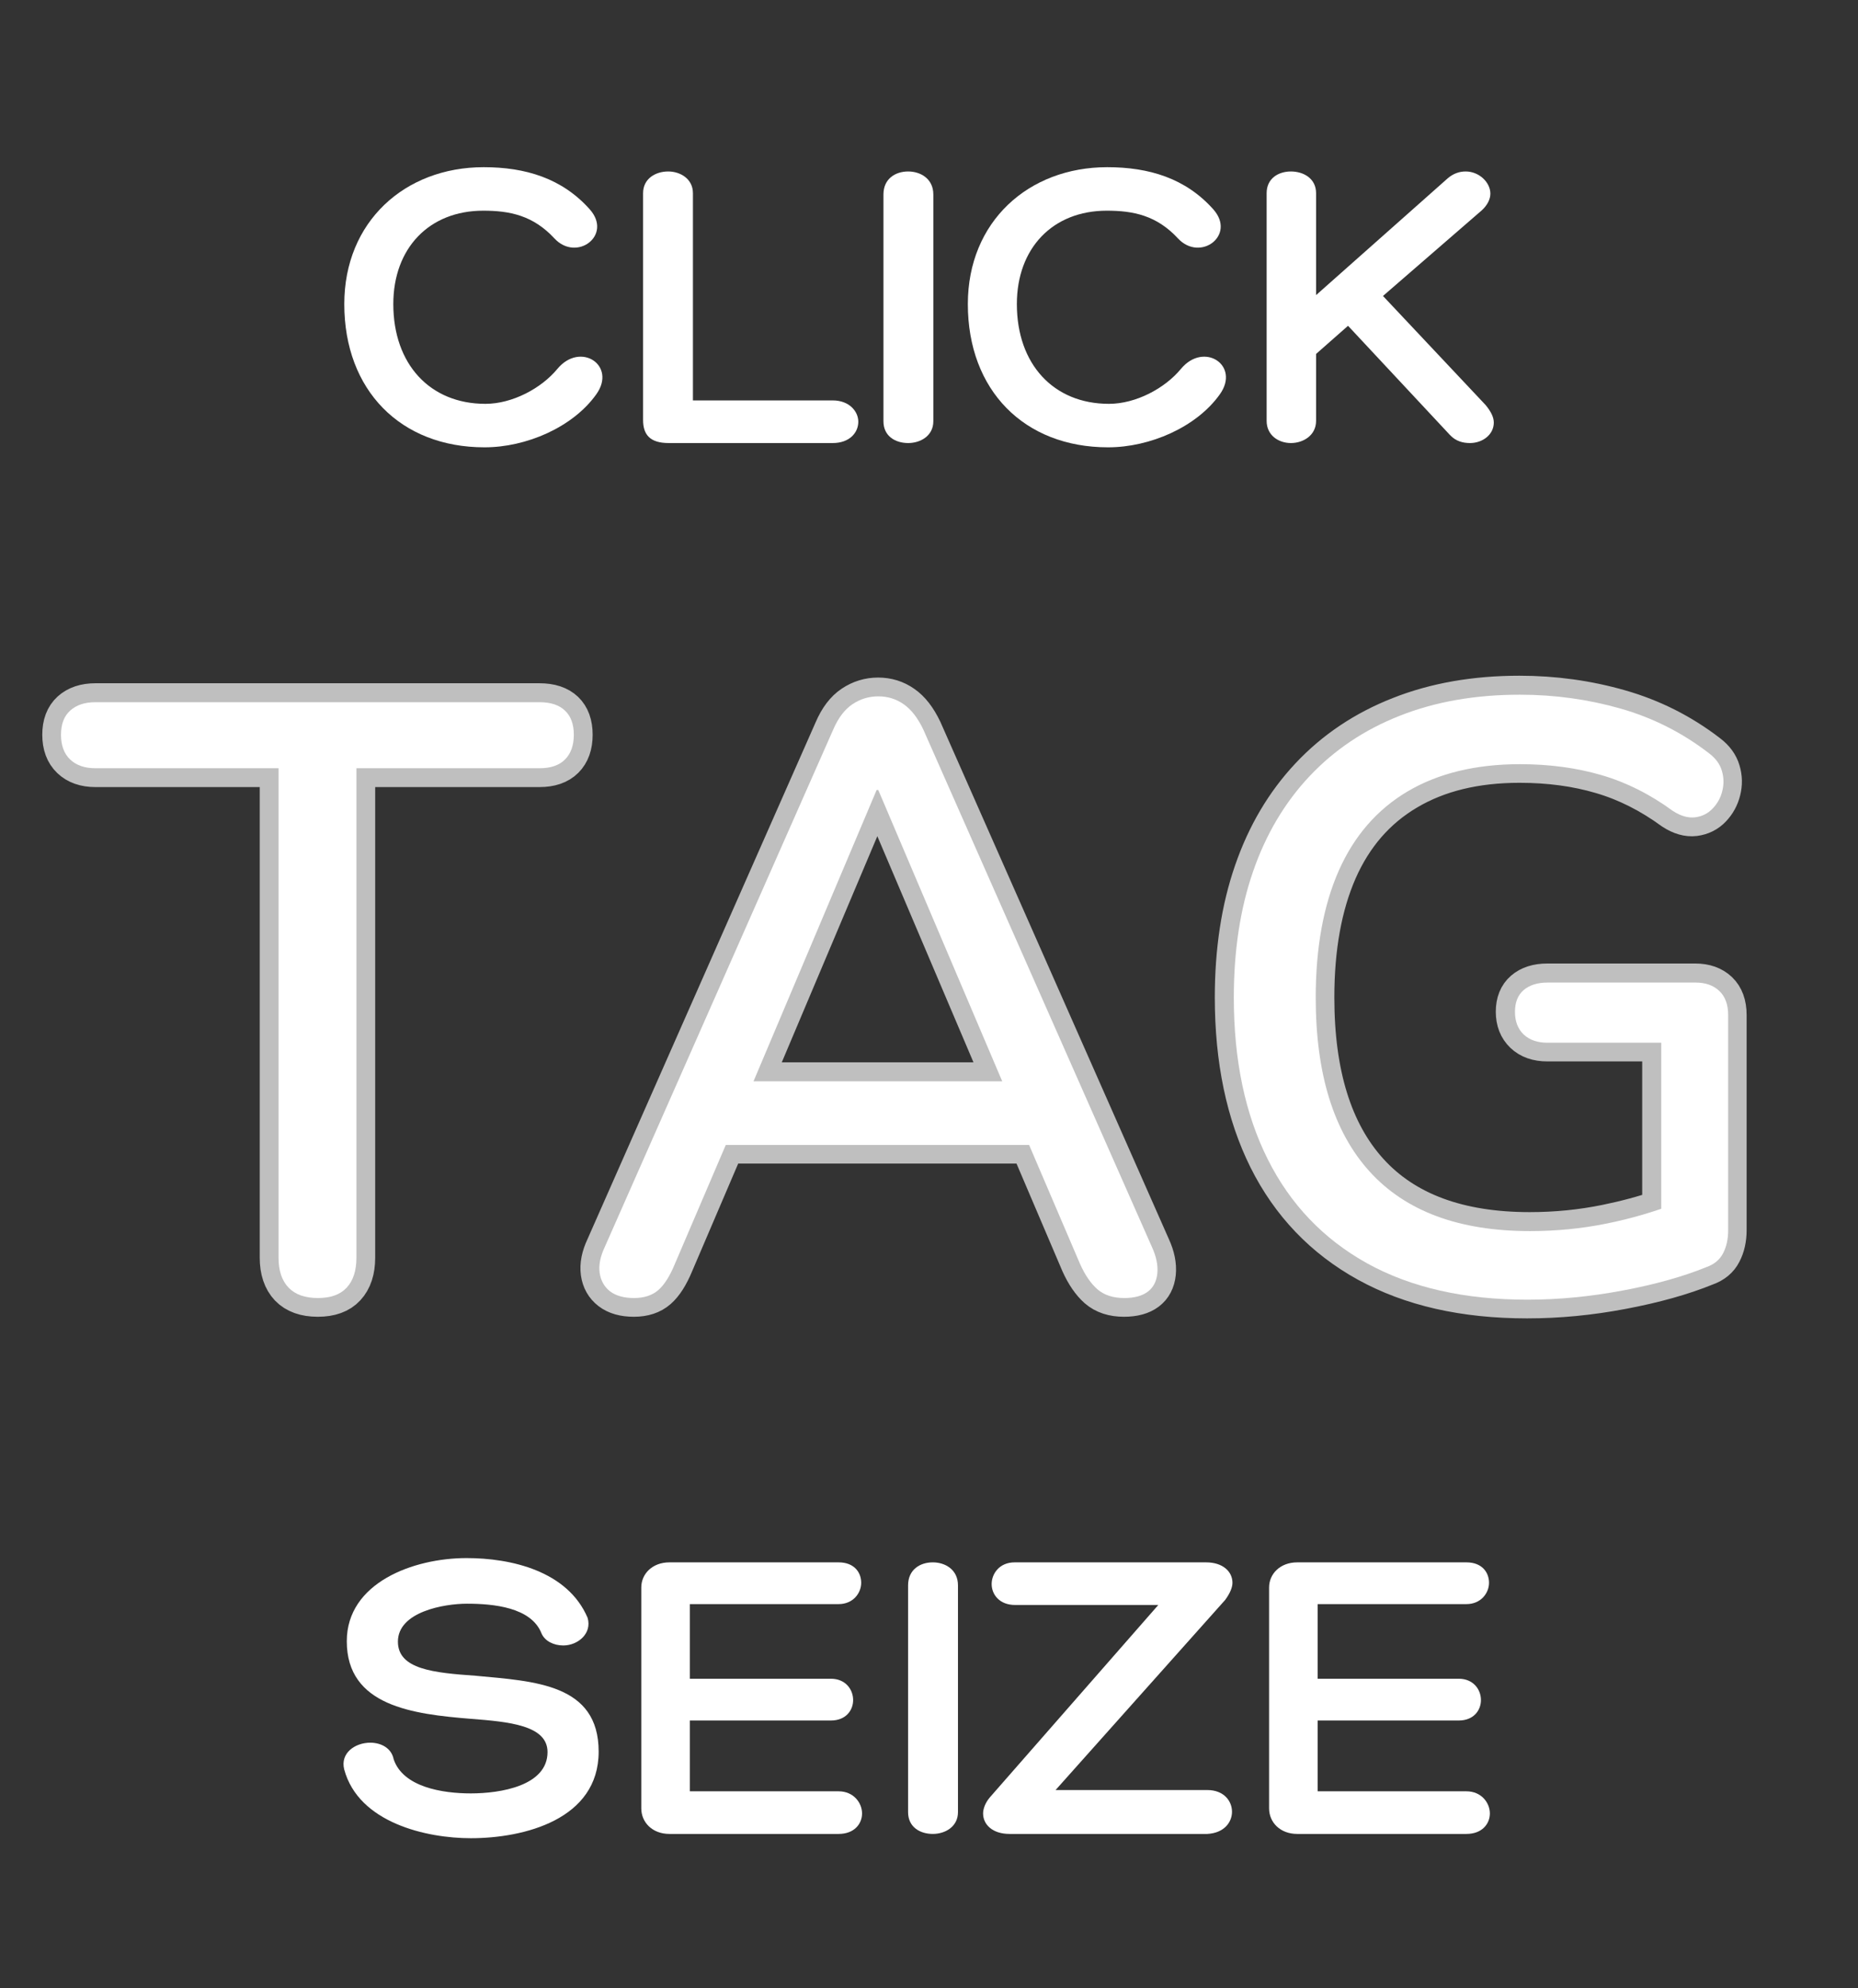 <svg xmlns="http://www.w3.org/2000/svg" xmlns:xlink="http://www.w3.org/1999/xlink" width="258" zoomAndPan="magnify" viewBox="0 0 193.5 207" height="276" preserveAspectRatio="xMidYMid meet" version="1.0"><rect x="0" y="0" width="193.5" height="207" fill="#333333" stroke="none"/><defs><g/><clipPath id="702a66f5eb"><path d="M 0.215 50 L 192.785 50 L 192.785 158 L 0.215 158 Z M 0.215 50 " clip-rule="nonzero"/></clipPath></defs><g fill="#ffffff" fill-opacity="1"><g transform="translate(34.836, 46.125)"><g><path d="M 15.535 -28.719 C 7.324 -28.719 1.02 -23.039 1.02 -14.469 C 1.02 -5.504 6.879 0.445 15.625 0.445 C 19.973 0.445 24.812 -1.641 27.254 -5.059 C 29.43 -8.078 25.613 -10.609 23.215 -7.723 C 21.527 -5.68 18.508 -4.082 15.715 -4.082 C 9.941 -4.082 6.125 -8.211 6.125 -14.469 C 6.125 -20.285 9.855 -24.191 15.492 -24.191 C 18.242 -24.191 20.684 -23.703 22.902 -21.305 C 25.211 -18.82 28.984 -21.617 26.59 -24.324 C 23.703 -27.566 19.887 -28.719 15.535 -28.719 Z M 15.535 -28.719 "/></g></g></g><g fill="#ffffff" fill-opacity="1"><g transform="translate(64.442, 46.125)"><g><path d="M 5.191 0 L 22.281 0 C 24.016 0 24.945 -1.066 24.945 -2.219 C 24.945 -3.285 24.016 -4.438 22.281 -4.438 L 7.723 -4.438 L 7.723 -26.012 C 7.723 -27.52 6.391 -28.273 5.148 -28.273 C 3.816 -28.273 2.531 -27.52 2.531 -26.012 L 2.531 -2.398 C 2.531 -0.844 3.285 0 5.191 0 Z M 5.191 0 "/></g></g></g><g fill="#ffffff" fill-opacity="1"><g transform="translate(90.01, 46.125)"><g><path d="M 1.996 -25.879 L 1.996 -2.266 C 1.996 -0.711 3.242 0 4.57 0 C 5.859 0 7.191 -0.754 7.191 -2.266 L 7.191 -25.879 C 7.191 -27.52 5.859 -28.273 4.57 -28.273 C 3.242 -28.273 1.996 -27.52 1.996 -25.879 Z M 1.996 -25.879 "/></g></g></g><g fill="#ffffff" fill-opacity="1"><g transform="translate(99.775, 46.125)"><g><path d="M 15.535 -28.719 C 7.324 -28.719 1.02 -23.039 1.02 -14.469 C 1.02 -5.504 6.879 0.445 15.625 0.445 C 19.973 0.445 24.812 -1.641 27.254 -5.059 C 29.43 -8.078 25.613 -10.609 23.215 -7.723 C 21.527 -5.68 18.508 -4.082 15.715 -4.082 C 9.941 -4.082 6.125 -8.211 6.125 -14.469 C 6.125 -20.285 9.855 -24.191 15.492 -24.191 C 18.242 -24.191 20.684 -23.703 22.902 -21.305 C 25.211 -18.82 28.984 -21.617 26.59 -24.324 C 23.703 -27.566 19.887 -28.719 15.535 -28.719 Z M 15.535 -28.719 "/></g></g></g><g fill="#ffffff" fill-opacity="1"><g transform="translate(129.382, 46.125)"><g><path d="M 25.344 -3.949 L 14.648 -15.312 L 24.945 -24.234 C 25.523 -24.77 25.832 -25.391 25.832 -25.965 C 25.832 -27.121 24.68 -28.273 23.258 -28.273 C 22.594 -28.273 21.973 -28.055 21.395 -27.566 L 7.68 -15.402 L 7.68 -26.012 C 7.68 -27.566 6.348 -28.273 5.059 -28.273 C 3.773 -28.273 2.531 -27.566 2.531 -26.012 L 2.531 -2.309 C 2.531 -0.801 3.773 0 5.059 0 C 6.348 0 7.68 -0.801 7.68 -2.309 L 7.68 -9.277 L 11.008 -12.207 L 21.617 -0.844 C 22.238 -0.176 22.992 0 23.703 0 C 25.035 0 26.188 -0.887 26.188 -2.129 C 26.188 -2.664 25.922 -3.242 25.344 -3.949 Z M 25.344 -3.949 "/></g></g></g><g fill="#ffffff" fill-opacity="1"><g transform="translate(35.538, 190.928)"><g><path d="M 0.312 -6.703 C 1.82 -1.152 8.879 0.445 13.492 0.445 C 19.043 0.445 26.809 -1.508 26.809 -8.566 C 26.809 -15.625 20.152 -15.891 13.98 -16.469 C 9.633 -16.777 5.902 -17.133 5.902 -20.02 C 5.902 -23.125 10.699 -23.969 13.094 -23.969 C 15.801 -23.969 19.797 -23.613 20.863 -20.863 C 21.219 -20.062 22.148 -19.621 23.125 -19.621 C 24.637 -19.621 26.145 -20.863 25.656 -22.504 C 23.57 -27.387 17.668 -28.719 13.051 -28.719 C 7.5 -28.719 0.578 -26.145 0.578 -20.062 C 0.578 -13.316 7.457 -12.473 13.492 -11.984 C 17.445 -11.676 21.484 -11.32 21.484 -8.523 C 21.484 -5.016 16.602 -4.219 13.492 -4.219 C 10.52 -4.219 6.438 -4.883 5.461 -7.77 C 5.238 -8.922 4.172 -9.5 3.02 -9.5 C 1.465 -9.5 -0.133 -8.434 0.312 -6.703 Z M 0.312 -6.703 "/></g></g></g><g fill="#ffffff" fill-opacity="1"><g transform="translate(64.212, 190.928)"><g><path d="M 23.125 -4.438 L 7.633 -4.438 L 7.633 -11.809 L 22.328 -11.809 C 23.879 -11.809 24.637 -12.871 24.637 -13.938 C 24.637 -15.047 23.836 -16.156 22.328 -16.156 L 7.633 -16.156 L 7.633 -23.926 L 23.125 -23.926 C 24.637 -23.926 25.477 -25.078 25.477 -26.145 C 25.477 -27.254 24.723 -28.273 23.125 -28.273 L 5.504 -28.273 C 3.73 -28.273 2.574 -27.078 2.574 -25.656 L 2.574 -2.664 C 2.574 -1.199 3.73 0 5.504 0 L 23.125 0 C 24.77 0 25.566 -1.066 25.566 -2.129 C 25.566 -3.242 24.68 -4.438 23.125 -4.438 Z M 23.125 -4.438 "/></g></g></g><g fill="#ffffff" fill-opacity="1"><g transform="translate(92.576, 190.928)"><g><path d="M 1.996 -25.879 L 1.996 -2.266 C 1.996 -0.711 3.242 0 4.57 0 C 5.859 0 7.191 -0.754 7.191 -2.266 L 7.191 -25.879 C 7.191 -27.52 5.859 -28.273 4.57 -28.273 C 3.242 -28.273 1.996 -27.52 1.996 -25.879 Z M 1.996 -25.879 "/></g></g></g><g fill="#ffffff" fill-opacity="1"><g transform="translate(102.341, 190.928)"><g><path d="M 7.59 -4.57 L 25.258 -24.367 C 25.746 -25.035 26.012 -25.656 26.012 -26.145 C 26.012 -27.297 25.035 -28.273 23.258 -28.273 L 3.328 -28.273 C 1.73 -28.273 0.934 -27.078 0.934 -26.012 C 0.934 -24.945 1.73 -23.836 3.375 -23.836 L 18.289 -23.836 L 0.754 -3.816 C 0.266 -3.242 0.043 -2.617 0.043 -2.129 C 0.043 -0.977 1.02 0 2.797 0 L 23.391 0 C 25.125 -0.09 25.965 -1.199 25.965 -2.309 C 25.965 -3.418 25.125 -4.57 23.391 -4.57 Z M 7.59 -4.57 "/></g></g></g><g fill="#ffffff" fill-opacity="1"><g transform="translate(129.595, 190.928)"><g><path d="M 23.125 -4.438 L 7.633 -4.438 L 7.633 -11.809 L 22.328 -11.809 C 23.879 -11.809 24.637 -12.871 24.637 -13.938 C 24.637 -15.047 23.836 -16.156 22.328 -16.156 L 7.633 -16.156 L 7.633 -23.926 L 23.125 -23.926 C 24.637 -23.926 25.477 -25.078 25.477 -26.145 C 25.477 -27.254 24.723 -28.273 23.125 -28.273 L 5.504 -28.273 C 3.73 -28.273 2.574 -27.078 2.574 -25.656 L 2.574 -2.664 C 2.574 -1.199 3.73 0 5.504 0 L 23.125 0 C 24.77 0 25.566 -1.066 25.566 -2.129 C 25.566 -3.242 24.68 -4.438 23.125 -4.438 Z M 23.125 -4.438 "/></g></g></g><g clip-path="url(#702a66f5eb)"><path stroke-linecap="butt" transform="matrix(1.249, 0, 0, 1.249, 0.216, 45.83)" fill="none" stroke-linejoin="miter" d="M 23.888 70.625 C 24.445 71.204 25.255 71.495 26.324 71.495 C 27.39 71.495 28.191 71.204 28.722 70.625 C 29.27 70.034 29.542 69.206 29.542 68.139 L 29.542 27.343 L 44.813 27.343 C 45.745 27.343 46.455 27.099 46.943 26.611 C 47.43 26.124 47.674 25.439 47.674 24.551 C 47.674 23.666 47.43 22.99 46.943 22.525 C 46.455 22.062 45.745 21.827 44.813 21.827 L 7.782 21.827 C 6.897 21.827 6.196 22.062 5.687 22.525 C 5.177 22.99 4.921 23.666 4.921 24.551 C 4.921 25.439 5.177 26.124 5.687 26.611 C 6.196 27.099 6.897 27.343 7.782 27.343 L 23.053 27.343 L 23.053 68.139 C 23.053 69.206 23.332 70.034 23.888 70.625 Z M 50.689 70.932 C 51.176 71.307 51.839 71.495 52.68 71.495 C 53.522 71.495 54.197 71.273 54.707 70.829 C 55.216 70.388 55.682 69.656 56.104 68.634 L 60.344 58.724 L 85.622 58.724 L 89.85 68.634 C 90.269 69.565 90.757 70.272 91.313 70.763 C 91.882 71.251 92.623 71.495 93.543 71.495 C 94.384 71.495 95.037 71.316 95.503 70.966 C 95.969 70.613 96.235 70.103 96.304 69.434 C 96.369 68.752 96.222 68.021 95.86 67.236 L 76.808 24.125 C 76.342 23.15 75.798 22.446 75.172 22.015 C 74.55 21.574 73.84 21.352 73.046 21.352 C 72.261 21.352 71.542 21.574 70.882 22.015 C 70.235 22.446 69.7 23.15 69.281 24.125 L 50.245 67.236 C 49.873 68.021 49.729 68.74 49.819 69.4 C 49.91 70.047 50.201 70.557 50.689 70.932 Z M 62.646 53.427 L 72.908 29.15 L 73.046 29.15 L 83.371 53.427 Z M 113.808 68.599 C 117.463 70.619 121.913 71.629 127.157 71.629 C 129.768 71.629 132.416 71.376 135.108 70.863 C 137.81 70.353 140.136 69.7 142.087 68.906 C 142.735 68.677 143.194 68.299 143.466 67.764 C 143.751 67.22 143.895 66.579 143.895 65.841 L 143.895 47.912 C 143.895 47.027 143.648 46.351 143.16 45.885 C 142.672 45.42 142.015 45.188 141.187 45.188 L 128.842 45.188 C 128.001 45.188 127.338 45.398 126.85 45.817 C 126.362 46.239 126.118 46.845 126.118 47.64 C 126.118 48.424 126.362 49.047 126.85 49.513 C 127.338 49.979 128.001 50.21 128.842 50.21 L 138.326 50.21 L 138.326 64.049 C 136.847 64.55 135.321 64.959 133.745 65.278 C 131.681 65.7 129.558 65.91 127.379 65.91 C 121.463 65.91 117.01 64.259 114.011 60.954 C 111.016 57.652 109.518 52.815 109.518 46.448 C 109.518 42.318 110.153 38.797 111.425 35.892 C 112.707 32.987 114.624 30.779 117.179 29.269 C 119.743 27.746 122.86 26.987 126.525 26.987 C 129.001 26.987 131.272 27.293 133.338 27.906 C 135.402 28.509 137.388 29.507 139.295 30.901 C 139.942 31.324 140.555 31.499 141.134 31.43 C 141.725 31.352 142.212 31.108 142.6 30.698 C 142.997 30.279 143.263 29.791 143.401 29.235 C 143.548 28.666 143.535 28.106 143.366 27.549 C 143.207 26.993 142.85 26.505 142.294 26.083 C 140.067 24.369 137.603 23.128 134.902 22.356 C 132.2 21.583 129.408 21.199 126.525 21.199 C 122.813 21.199 119.483 21.783 116.531 22.953 C 113.58 24.11 111.066 25.795 108.989 28.009 C 106.923 30.21 105.356 32.862 104.29 35.961 C 103.223 39.047 102.689 42.543 102.689 46.448 C 102.689 51.658 103.627 56.148 105.5 59.916 C 107.382 63.684 110.153 66.579 113.808 68.599 Z M 113.808 68.599 " stroke="#bfbfbf" stroke-width="3.138" stroke-opacity="1" stroke-miterlimit="4"/></g><g fill="#ffffff" fill-opacity="1"><g transform="translate(6.619, 134.527)"><g><path d="M 26.484 0.609 C 25.148 0.609 24.133 0.25 23.438 -0.469 C 22.738 -1.195 22.391 -2.234 22.391 -3.578 L 22.391 -54.547 L 3.312 -54.547 C 2.207 -54.547 1.332 -54.848 0.688 -55.453 C 0.051 -56.066 -0.266 -56.926 -0.266 -58.031 C -0.266 -59.133 0.051 -59.973 0.688 -60.547 C 1.332 -61.129 2.207 -61.422 3.312 -61.422 L 49.578 -61.422 C 50.734 -61.422 51.613 -61.129 52.219 -60.547 C 52.832 -59.973 53.141 -59.133 53.141 -58.031 C 53.141 -56.926 52.832 -56.066 52.219 -55.453 C 51.613 -54.848 50.734 -54.547 49.578 -54.547 L 30.5 -54.547 L 30.5 -3.578 C 30.5 -2.234 30.16 -1.195 29.484 -0.469 C 28.816 0.25 27.816 0.609 26.484 0.609 Z M 26.484 0.609 "/></g></g></g><g fill="#ffffff" fill-opacity="1"><g transform="translate(59.498, 134.527)"><g><path d="M 6.531 0.609 C 5.488 0.609 4.66 0.379 4.047 -0.078 C 3.441 -0.547 3.078 -1.188 2.953 -2 C 2.836 -2.812 3.016 -3.711 3.484 -4.703 L 27.266 -58.547 C 27.785 -59.766 28.453 -60.648 29.266 -61.203 C 30.086 -61.754 30.988 -62.031 31.969 -62.031 C 32.957 -62.031 33.844 -61.754 34.625 -61.203 C 35.414 -60.648 36.098 -59.766 36.672 -58.547 L 60.469 -4.703 C 60.926 -3.711 61.113 -2.797 61.031 -1.953 C 60.945 -1.117 60.613 -0.484 60.031 -0.047 C 59.445 0.391 58.633 0.609 57.594 0.609 C 56.426 0.609 55.492 0.305 54.797 -0.297 C 54.098 -0.91 53.488 -1.801 52.969 -2.969 L 46.781 -17.422 L 50.531 -15.328 L 13.25 -15.328 L 16.984 -17.422 L 10.797 -2.969 C 10.273 -1.688 9.695 -0.77 9.062 -0.219 C 8.426 0.332 7.582 0.609 6.531 0.609 Z M 31.797 -52.281 L 18.203 -20.125 L 16.125 -21.953 L 47.656 -21.953 L 45.656 -20.125 L 31.969 -52.281 Z M 31.797 -52.281 "/></g></g></g><g fill="#ffffff" fill-opacity="1"><g transform="translate(123.353, 134.527)"><g><path d="M 35.719 0.781 C 29.156 0.781 23.594 -0.477 19.031 -3 C 14.477 -5.531 11.023 -9.145 8.672 -13.844 C 6.316 -18.551 5.141 -24.16 5.141 -30.672 C 5.141 -35.547 5.805 -39.914 7.141 -43.781 C 8.473 -47.645 10.43 -50.953 13.016 -53.703 C 15.609 -56.461 18.75 -58.566 22.438 -60.016 C 26.125 -61.473 30.289 -62.203 34.938 -62.203 C 38.539 -62.203 42.023 -61.723 45.391 -60.766 C 48.766 -59.805 51.844 -58.254 54.625 -56.109 C 55.32 -55.586 55.77 -54.977 55.969 -54.281 C 56.176 -53.582 56.191 -52.883 56.016 -52.188 C 55.848 -51.488 55.516 -50.879 55.016 -50.359 C 54.523 -49.836 53.914 -49.531 53.188 -49.438 C 52.457 -49.352 51.688 -49.57 50.875 -50.094 C 48.5 -51.832 46.02 -53.078 43.438 -53.828 C 40.852 -54.586 38.02 -54.969 34.938 -54.969 C 30.344 -54.969 26.445 -54.023 23.25 -52.141 C 20.062 -50.254 17.664 -47.492 16.062 -43.859 C 14.469 -40.234 13.672 -35.836 13.672 -30.672 C 13.672 -22.711 15.547 -16.672 19.297 -12.547 C 23.047 -8.422 28.609 -6.359 35.984 -6.359 C 38.711 -6.359 41.367 -6.617 43.953 -7.141 C 46.535 -7.66 49.02 -8.391 51.406 -9.328 L 49.656 -4.969 L 49.656 -25.969 L 37.812 -25.969 C 36.77 -25.969 35.941 -26.254 35.328 -26.828 C 34.723 -27.41 34.422 -28.195 34.422 -29.188 C 34.422 -30.176 34.723 -30.93 35.328 -31.453 C 35.941 -31.973 36.77 -32.234 37.812 -32.234 L 53.234 -32.234 C 54.273 -32.234 55.098 -31.941 55.703 -31.359 C 56.316 -30.785 56.625 -29.945 56.625 -28.844 L 56.625 -6.453 C 56.625 -5.516 56.445 -4.711 56.094 -4.047 C 55.75 -3.379 55.172 -2.898 54.359 -2.609 C 51.922 -1.617 49.016 -0.805 45.641 -0.172 C 42.273 0.461 38.969 0.781 35.719 0.781 Z M 35.719 0.781 "/></g></g></g></svg>